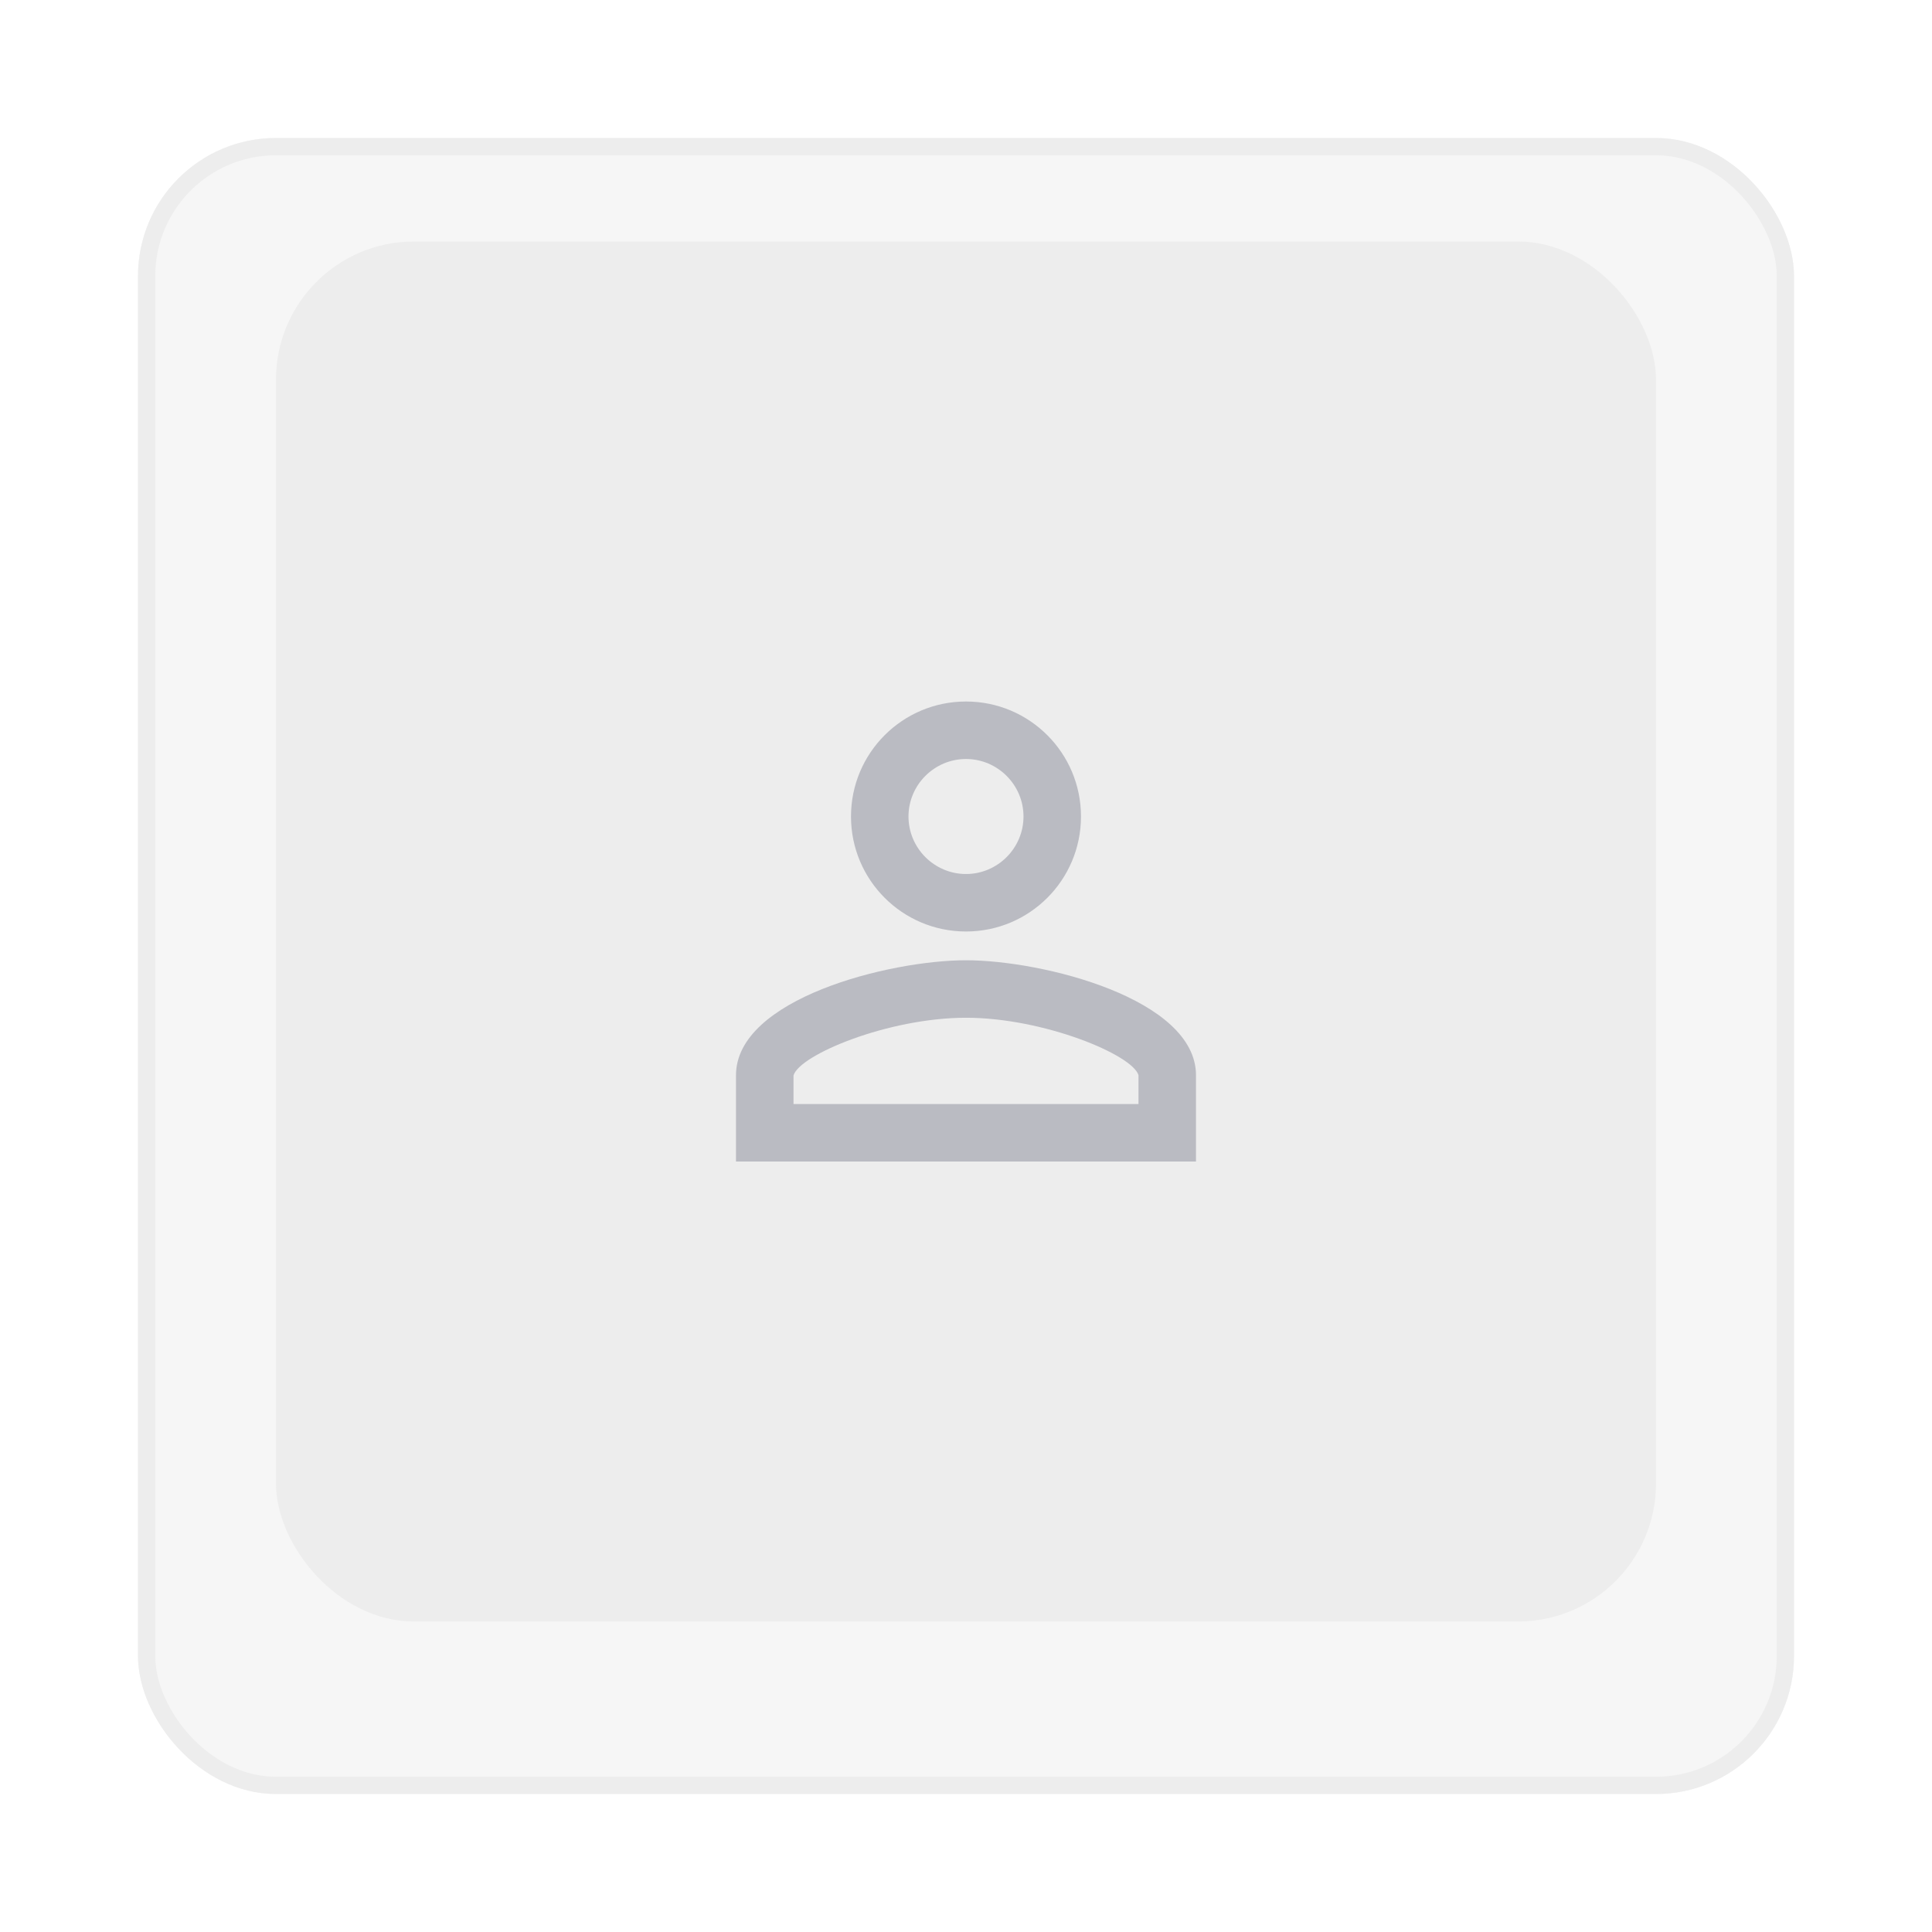 <?xml version="1.0" encoding="UTF-8"?> <svg xmlns="http://www.w3.org/2000/svg" width="112" height="112" viewBox="0 0 112 112" fill="none"><g filter="url(#filter0_d_627_12026)"><rect x="8" y="6" width="96" height="96" rx="8" fill="#F6F6F6"></rect><rect x="8.5" y="6.5" width="95" height="95" rx="7.5" stroke="#EDEDED"></rect></g><rect x="16" y="14" width="80" height="80" rx="8" fill="#EDEDED"></rect><path d="M56 44C57.833 44 59.333 45.5 59.333 47.333C59.333 49.167 57.833 50.667 56 50.667C54.166 50.667 52.666 49.167 52.666 47.333C52.666 45.5 54.166 44 56 44ZM56 59C60.5 59 65.666 61.15 66 62.333V64H46V62.35C46.333 61.15 51.5 59 56 59ZM56 40.667C52.316 40.667 49.333 43.65 49.333 47.333C49.333 51.017 52.316 54 56 54C59.683 54 62.666 51.017 62.666 47.333C62.666 43.65 59.683 40.667 56 40.667ZM56 55.667C51.55 55.667 42.666 57.9 42.666 62.333V67.333H69.333V62.333C69.333 57.9 60.45 55.667 56 55.667Z" fill="#1B1F3B" fill-opacity="0.24"></path><defs><filter id="filter0_d_627_12026" x="0" y="0" width="112" height="112" filterUnits="userSpaceOnUse" color-interpolation-filters="sRGB"><feFlood flood-opacity="0" result="BackgroundImageFix"></feFlood><feColorMatrix in="SourceAlpha" type="matrix" values="0 0 0 0 0 0 0 0 0 0 0 0 0 0 0 0 0 0 127 0" result="hardAlpha"></feColorMatrix><feOffset dy="2"></feOffset><feGaussianBlur stdDeviation="4"></feGaussianBlur><feColorMatrix type="matrix" values="0 0 0 0 0 0 0 0 0 0 0 0 0 0 0 0 0 0 0.16 0"></feColorMatrix><feBlend mode="normal" in2="BackgroundImageFix" result="effect1_dropShadow_627_12026"></feBlend><feBlend mode="normal" in="SourceGraphic" in2="effect1_dropShadow_627_12026" result="shape"></feBlend></filter></defs></svg> 